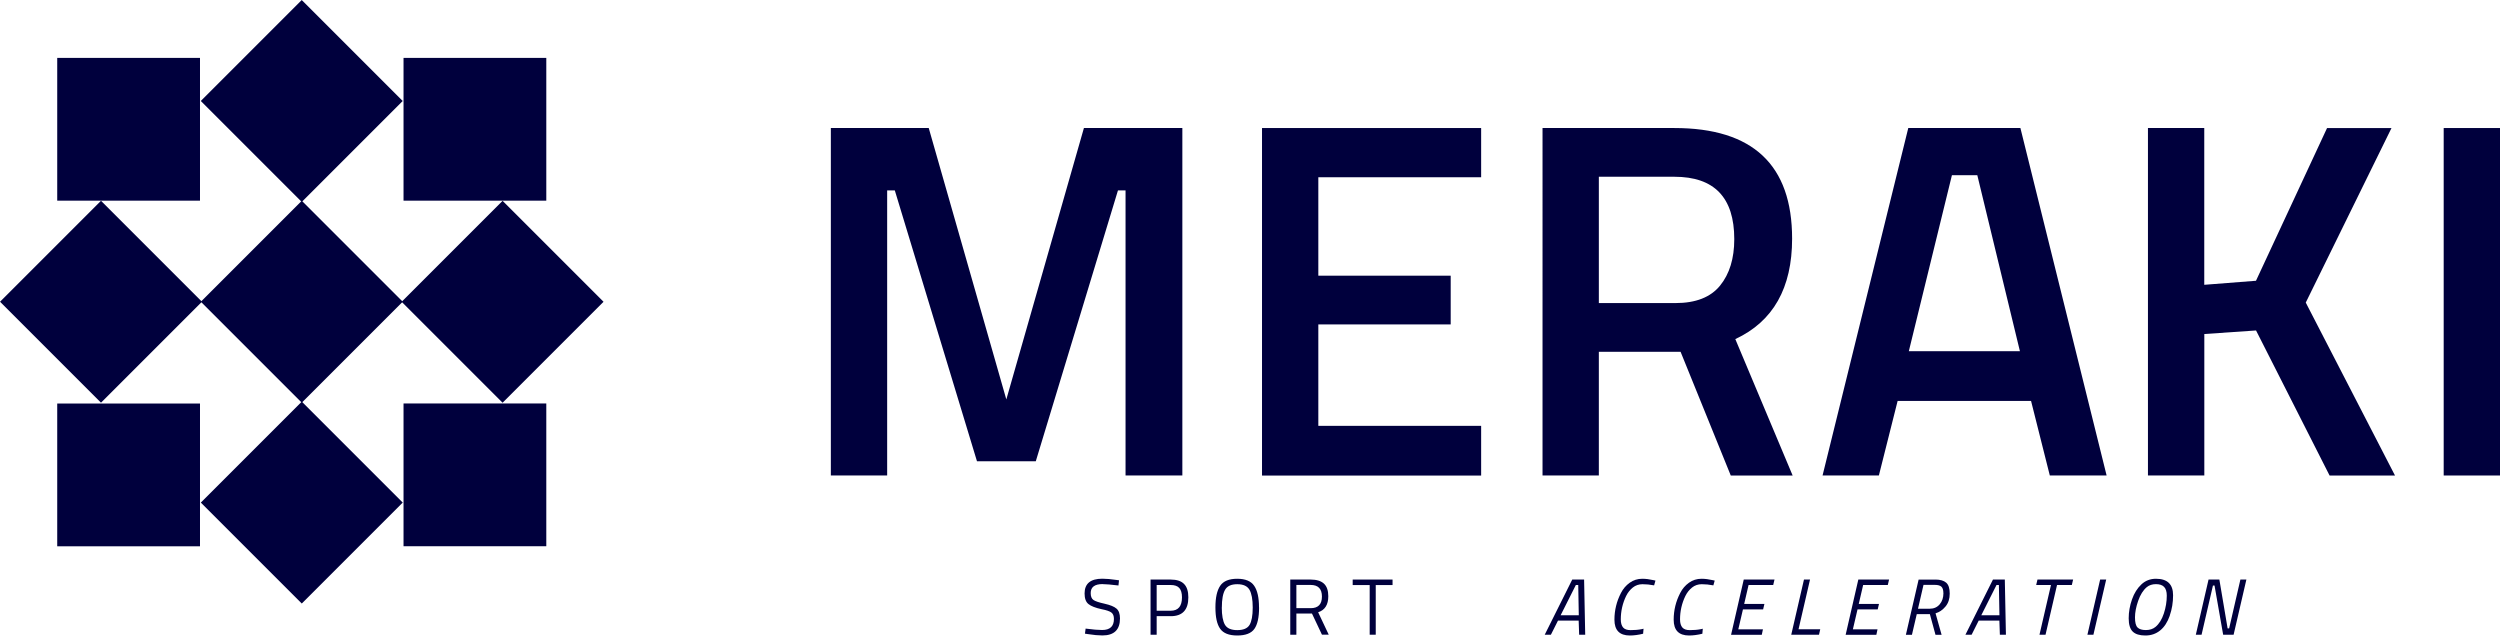 <?xml version="1.0" encoding="UTF-8"?>
<svg id="Layer_3" data-name="Layer 3" xmlns="http://www.w3.org/2000/svg" viewBox="0 0 408.89 103.94">
  <defs>
    <style>
      .cls-1 {
        fill: #00003d;
      }
    </style>
  </defs>
  <g id="Layer_1" data-name="Layer 1">
    <g>
      <g>
        <rect class="cls-1" x="37.68" y="37.68" width="23.35" height="23.35" transform="translate(-20.44 49.35) rotate(-45)"/>
        <rect class="cls-1" x="70.52" y="37.68" width="23.35" height="23.35" transform="translate(-10.82 72.58) rotate(-45)"/>
        <rect class="cls-1" x="4.84" y="37.68" width="23.35" height="23.35" transform="translate(-30.06 26.13) rotate(-45)"/>
        <rect class="cls-1" x="37.68" y="70.52" width="23.35" height="23.35" transform="translate(72.58 -10.82) rotate(45)"/>
        <rect class="cls-1" x="37.68" y="4.84" width="23.35" height="23.35" transform="translate(26.13 -30.06) rotate(45)"/>
        <rect class="cls-1" x="66" y="9.47" width="23.35" height="23.35" transform="translate(56.53 98.82) rotate(-90)"/>
        <rect class="cls-1" x="66" y="66" width="23.35" height="23.35" transform="translate(0 155.34) rotate(-90)"/>
        <rect class="cls-1" x="9.36" y="9.47" width="23.35" height="23.35" transform="translate(-.11 42.18) rotate(-90)"/>
        <rect class="cls-1" x="9.36" y="66" width="23.35" height="23.35" transform="translate(-56.64 98.71) rotate(-90)"/>
      </g>
      <g>
        <path class="cls-1" d="M135.89,77.77V20.94h16.01l12.69,44.39,12.69-44.39h16.1v56.83h-9.29V31.14h-1.24l-13.44,44.3h-9.62l-13.44-44.3h-1.25v46.63h-9.21Z"/>
        <path class="cls-1" d="M206.41,77.77V20.94h35.84v8.05h-26.63v16.1h21.65v7.97h-21.65v16.59h26.63v8.13h-35.84Z"/>
        <path class="cls-1" d="M261.5,57.53v20.24h-9.21V20.94h21.57c12.83,0,19.25,6.03,19.25,18.09,0,8.08-3.1,13.55-9.29,16.43l9.38,22.32h-10.12l-8.21-20.24h-13.36ZM283.65,39.11c0-6.8-3.26-10.2-9.79-10.2h-12.36v20.66h12.53c3.32,0,5.75-.95,7.3-2.86,1.55-1.91,2.32-4.44,2.32-7.59Z"/>
        <path class="cls-1" d="M298.09,77.77l14.02-56.83h18.34l14.1,56.83h-9.29l-3.07-12.2h-21.82l-3.07,12.2h-9.21ZM319.25,28.65l-7.05,28.79h18.17l-6.97-28.79h-4.15Z"/>
        <path class="cls-1" d="M360.52,77.77h-9.21V20.94h9.21v25.64l8.46-.66,11.62-24.97h10.54l-14.02,28.54,14.6,28.29h-10.7l-12.03-23.73-8.46.58v23.15Z"/>
        <path class="cls-1" d="M399.68,77.77V20.94h9.21v56.83h-9.21Z"/>
      </g>
      <g>
        <path class="cls-1" d="M180.34,95.53c-1.3,0-1.95.49-1.95,1.47,0,.55.15.92.45,1.13s.91.41,1.82.61c.92.21,1.57.47,1.95.8s.57.86.57,1.61c0,1.85-.96,2.78-2.88,2.78-.63,0-1.43-.07-2.38-.22l-.47-.07.11-.83c1.18.16,2.08.23,2.7.23,1.29,0,1.93-.6,1.93-1.81,0-.49-.14-.84-.42-1.05-.28-.21-.81-.39-1.58-.54-1.02-.22-1.74-.5-2.16-.84-.43-.34-.64-.92-.64-1.73,0-1.62.97-2.42,2.91-2.42.63,0,1.39.07,2.28.2l.44.06-.09.85c-1.21-.15-2.06-.22-2.57-.22Z"/>
        <path class="cls-1" d="M191.47,100.77h-2.29v3.04h-1v-9.02h3.3c.98,0,1.71.24,2.18.72.47.48.7,1.21.7,2.19,0,2.05-.96,3.08-2.88,3.08ZM189.18,99.89h2.28c1.24,0,1.86-.73,1.86-2.19,0-.69-.15-1.21-.44-1.53-.29-.33-.77-.49-1.42-.49h-2.28v4.21Z"/>
        <path class="cls-1" d="M205.93,99.37c0,1.61-.26,2.77-.77,3.49-.51.72-1.45,1.08-2.8,1.08s-2.28-.37-2.8-1.11-.77-1.9-.77-3.49.26-2.76.78-3.53c.52-.77,1.45-1.15,2.78-1.15s2.26.38,2.78,1.15c.53.77.79,1.95.79,3.56ZM199.83,99.34c0,1.32.18,2.27.52,2.85.35.58,1.02.87,2.01.87s1.66-.28,2.01-.85c.34-.57.52-1.51.52-2.84s-.18-2.3-.53-2.91c-.36-.61-1.02-.91-2-.91s-1.64.3-1.99.91c-.35.6-.53,1.56-.53,2.89Z"/>
        <path class="cls-1" d="M212.03,100.36v3.45h-1v-9.02h3.34c.96,0,1.67.22,2.16.66.48.44.72,1.14.72,2.07,0,1.39-.55,2.26-1.66,2.62l1.73,3.66h-1.11l-1.63-3.45h-2.56ZM214.37,99.47c1.22,0,1.84-.63,1.84-1.9s-.62-1.9-1.85-1.9h-2.33v3.79h2.35Z"/>
        <path class="cls-1" d="M221.24,95.69v-.9h6.52v.9h-2.75v8.12h-.99v-8.12h-2.78Z"/>
        <path class="cls-1" d="M252.65,103.81l4.5-9.02h1.94l.18,9.02h-.99l-.08-2.31h-3.38l-1.16,2.31h-1.02ZM257.74,95.68l-2.49,4.95h2.97l-.09-4.95h-.39Z"/>
        <path class="cls-1" d="M266.57,103.94c-1.68,0-2.52-.86-2.52-2.58,0-1.55.36-3.01,1.07-4.38.35-.68.82-1.23,1.43-1.67.6-.43,1.29-.65,2.05-.65.57,0,1.19.08,1.85.23l.31.07-.22.78c-.67-.13-1.3-.19-1.9-.19s-1.13.18-1.58.54c-.45.36-.82.82-1.1,1.39-.58,1.2-.87,2.48-.87,3.83,0,.59.13,1.03.38,1.32s.66.43,1.22.43c.66,0,1.27-.05,1.82-.16l.3-.07-.07.82c-.77.19-1.5.29-2.19.29Z"/>
        <path class="cls-1" d="M276.26,103.94c-1.68,0-2.52-.86-2.52-2.58,0-1.55.36-3.01,1.07-4.38.35-.68.82-1.23,1.43-1.67.6-.43,1.29-.65,2.05-.65.57,0,1.19.08,1.85.23l.31.07-.22.78c-.67-.13-1.3-.19-1.9-.19s-1.13.18-1.58.54c-.45.36-.82.82-1.1,1.39-.58,1.2-.87,2.48-.87,3.83,0,.59.13,1.03.38,1.32s.66.43,1.22.43c.66,0,1.27-.05,1.82-.16l.3-.07-.07.82c-.77.19-1.5.29-2.19.29Z"/>
        <path class="cls-1" d="M283.13,103.81l2.07-9.02h5.03l-.21.89h-4.03l-.72,3.1h3.31l-.21.89h-3.3l-.76,3.26h4.03l-.19.89h-5.03Z"/>
        <path class="cls-1" d="M297.52,103.81h-4.55l2.08-9.02h.99l-1.88,8.13h3.55l-.2.89Z"/>
        <path class="cls-1" d="M301.87,103.81l2.07-9.02h5.03l-.21.89h-4.03l-.72,3.1h3.31l-.21.89h-3.3l-.76,3.26h4.03l-.19.89h-5.03Z"/>
        <path class="cls-1" d="M316.54,94.79c.79,0,1.38.17,1.77.51.39.34.58.94.58,1.79s-.23,1.56-.7,2.12-1,.92-1.62,1.1l.99,3.51h-1l-.92-3.38h-2.14l-.79,3.38h-.99l2.08-9.02h2.75ZM317.85,96.99c0-.49-.11-.83-.32-1.03-.22-.2-.58-.3-1.08-.3h-1.85l-.9,3.9h1.92c.68,0,1.22-.24,1.63-.72.41-.48.61-1.1.61-1.85Z"/>
        <path class="cls-1" d="M321.46,103.81l4.5-9.02h1.94l.18,9.02h-.99l-.08-2.31h-3.38l-1.16,2.31h-1.02ZM326.54,95.68l-2.49,4.95h2.97l-.09-4.95h-.39Z"/>
        <path class="cls-1" d="M333.03,95.68l.21-.89h5.83l-.21.89h-2.42l-1.88,8.13h-.99l1.88-8.13h-2.41Z"/>
        <path class="cls-1" d="M341.41,103.81l2.08-9.02h.99l-2.09,9.02h-.99Z"/>
        <path class="cls-1" d="M354.88,100.7c-.37,1.05-.89,1.86-1.57,2.41s-1.48.83-2.42.83-1.62-.21-2.06-.63c-.44-.42-.67-1.15-.67-2.18s.18-2.06.54-3.09c.36-1.03.88-1.84,1.54-2.46s1.46-.92,2.38-.92c1.87,0,2.8.9,2.8,2.7,0,1.17-.18,2.28-.55,3.34ZM349.19,101c0,.8.14,1.35.42,1.63.28.28.73.42,1.36.42s1.16-.17,1.58-.52c.59-.49,1.04-1.22,1.36-2.19.32-.97.48-1.95.48-2.92,0-.65-.15-1.13-.44-1.43s-.73-.45-1.33-.45-1.09.16-1.49.48c-.6.5-1.07,1.25-1.42,2.25-.35,1.01-.52,1.91-.52,2.72Z"/>
        <path class="cls-1" d="M359.14,103.81l2.08-9.02h1.77l1.35,7.99h.25l1.84-7.99h.98l-2.09,9.02h-1.71l-1.41-8.04h-.26l-1.86,8.04h-.95Z"/>
      </g>
    </g>
  </g>
</svg>